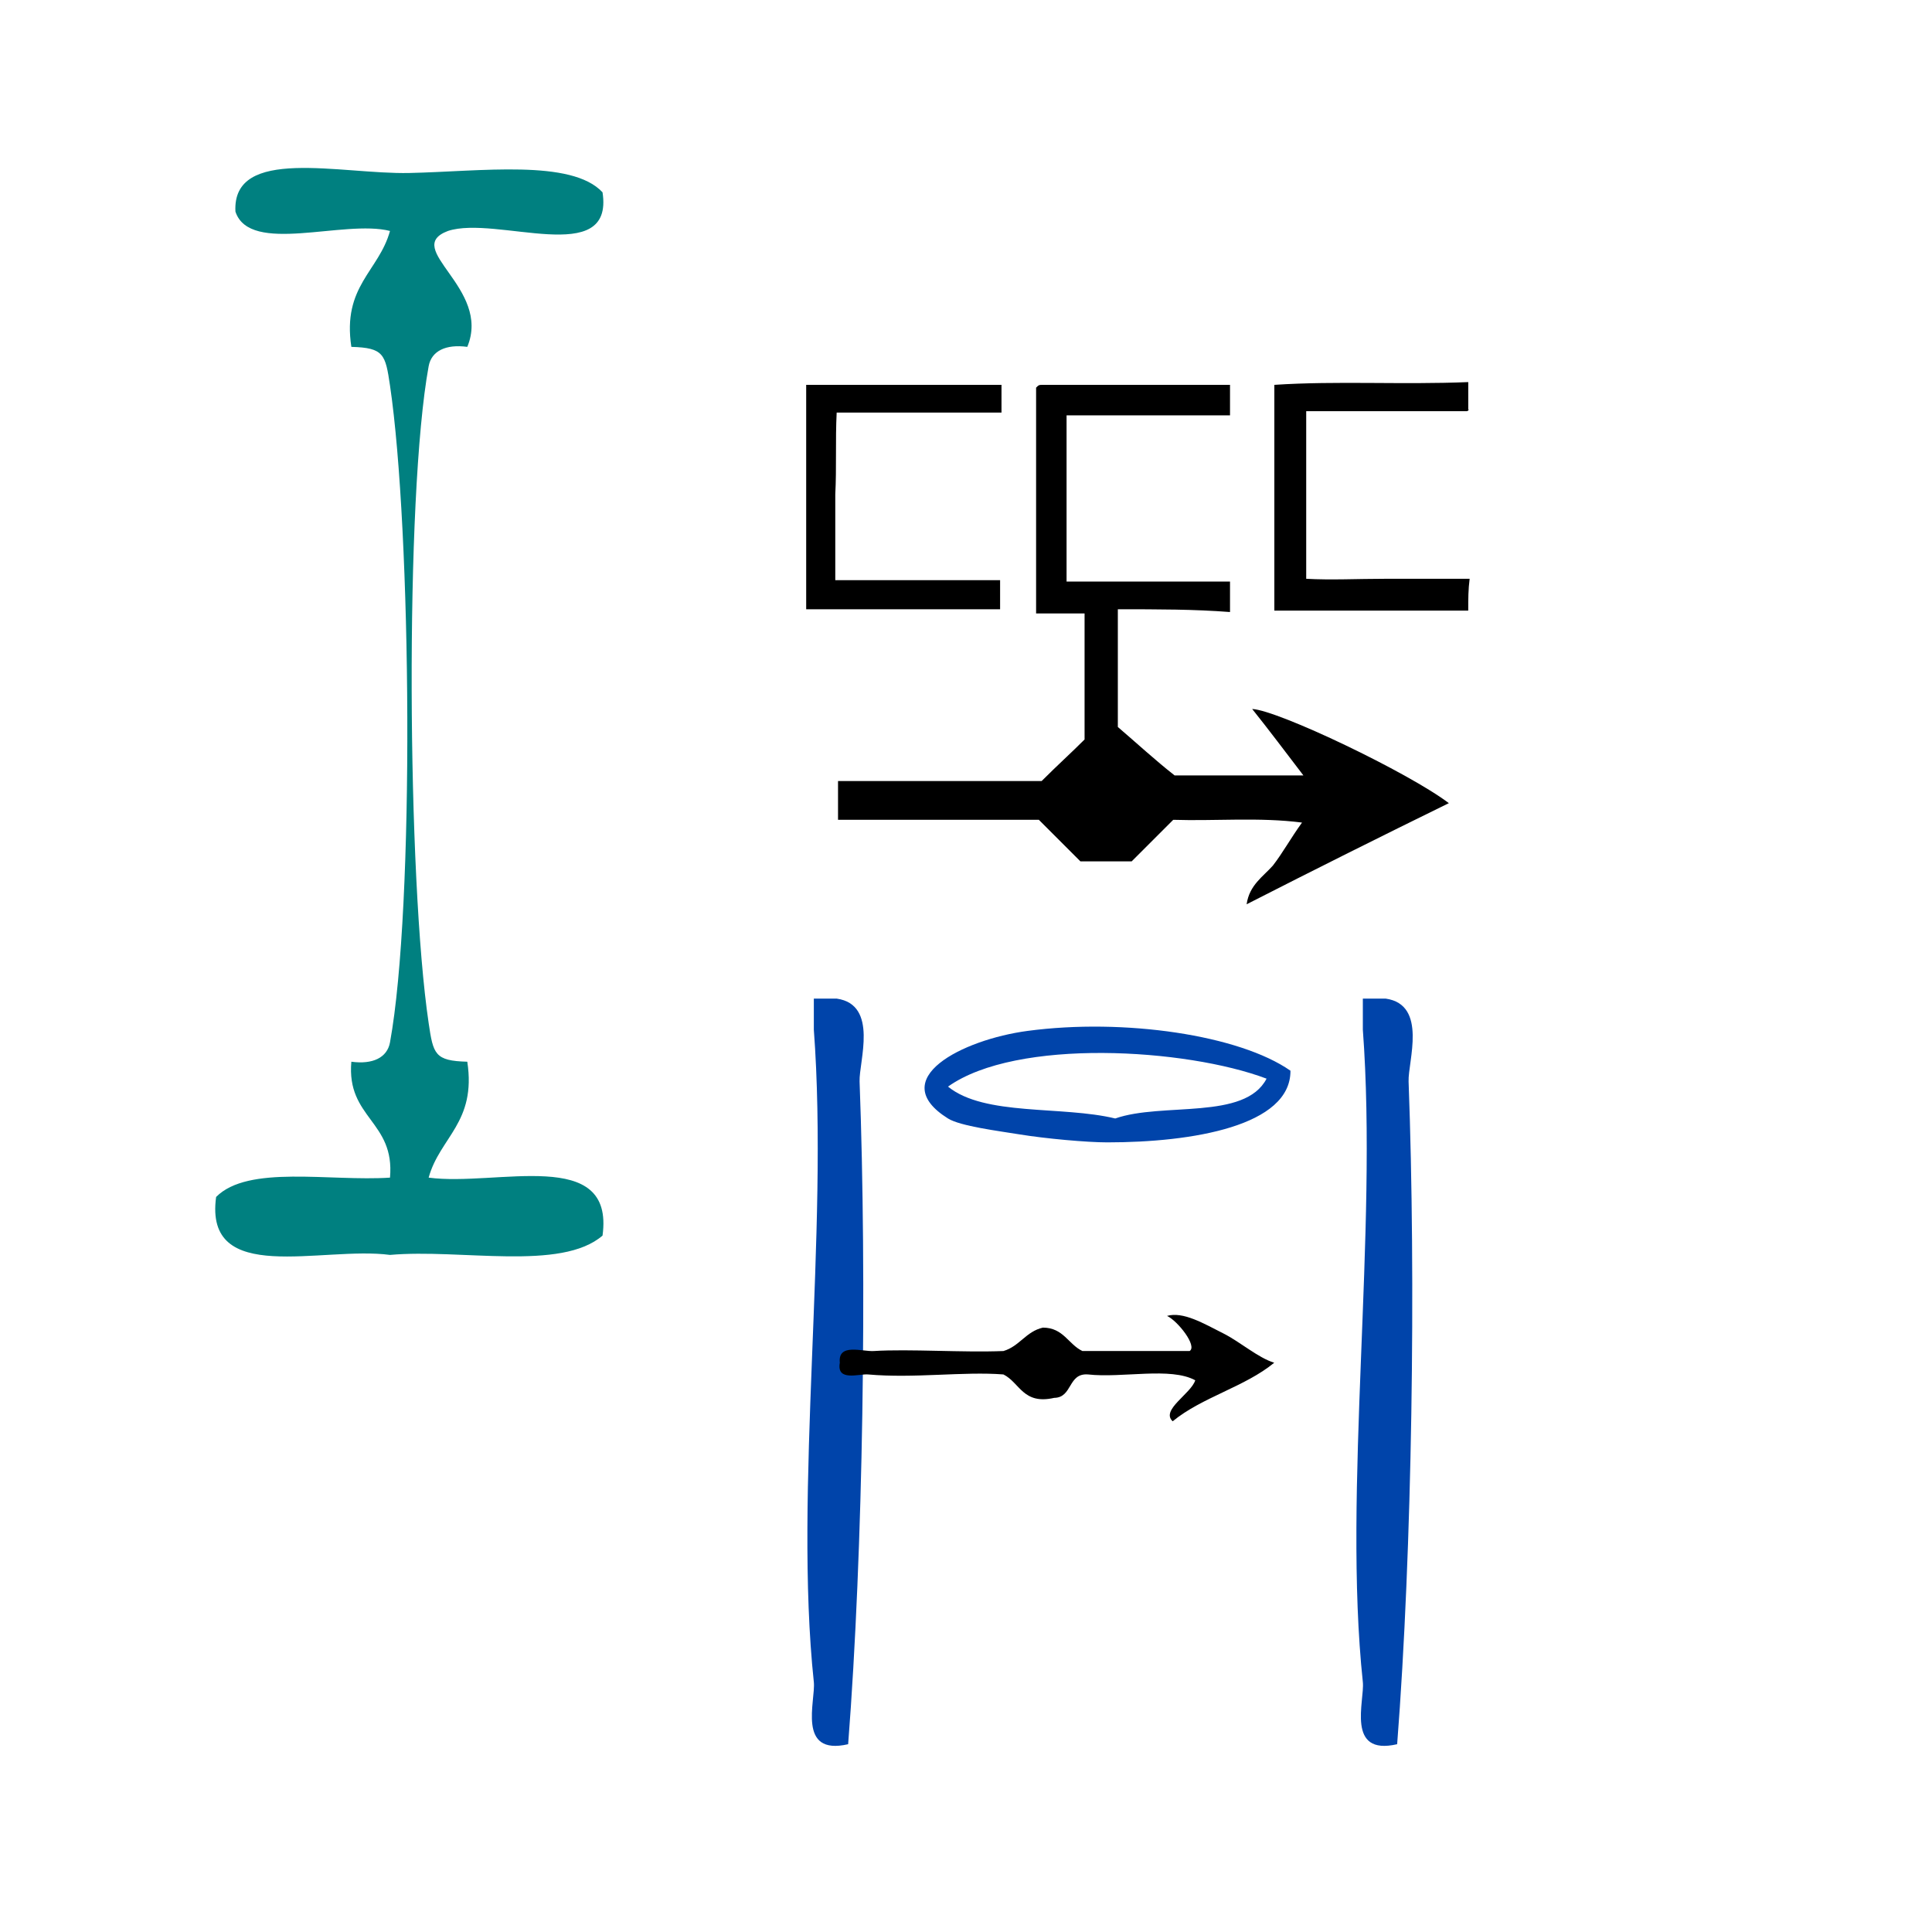 <?xml version="1.0" encoding="UTF-8" standalone="no"?>
<!-- Generator: Adobe Illustrator 19.0.0, SVG Export Plug-In . SVG Version: 6.00 Build 0)  -->

<svg
   xmlns:dc="http://purl.org/dc/elements/1.1/"
   xmlns:cc="http://creativecommons.org/ns#"
   xmlns:rdf="http://www.w3.org/1999/02/22-rdf-syntax-ns#"
   xmlns:svg="http://www.w3.org/2000/svg"
   xmlns="http://www.w3.org/2000/svg"
   xmlns:sodipodi="http://sodipodi.sourceforge.net/DTD/sodipodi-0.dtd"
   xmlns:inkscape="http://www.inkscape.org/namespaces/inkscape"
   version="1.1"
   id="Calque_1"
   x="0px"
   y="0px"
   viewBox="0 0 100 100"
   style="enable-background:new 0 0 100 100;"
   xml:space="preserve"
   sodipodi:docname="unideo-30-epics.svg"
   inkscape:version="0.92.3 (2405546, 2018-03-11)"><defs
   id="defs25" /><sodipodi:namedview
   pagecolor="#ffffff"
   bordercolor="#666666"
   borderopacity="1"
   objecttolerance="10"
   gridtolerance="10"
   guidetolerance="10"
   inkscape:pageopacity="0"
   inkscape:pageshadow="2"
   inkscape:window-width="1366"
   inkscape:window-height="697"
   id="namedview23"
   showgrid="false"
   inkscape:zoom="2.36"
   inkscape:cx="50"
   inkscape:cy="50"
   inkscape:window-x="-8"
   inkscape:window-y="-8"
   inkscape:window-maximized="1"
   inkscape:current-layer="Calque_1" />

<path
   d="m 57.859,31.534 c 0,2.222 0,4.23 0,6.094 1.004,0.86 1.936,1.721 2.939,2.509 2.151,0 4.373,0 6.667,0 -0.932,-1.219 -1.792,-2.366 -2.653,-3.441 1.362,0.072 8.101,3.298 10.18,4.875 -3.513,1.721 -6.954,3.441 -10.467,5.234 0.143,-1.004 0.86,-1.434 1.362,-2.007 0.502,-0.645 0.932,-1.434 1.506,-2.222 -2.222,-0.287 -4.517,-0.072 -6.667,-0.143 -0.789,0.789 -1.434,1.434 -2.151,2.151 -0.86,0 -1.792,0 -2.653,0 -0.717,-0.717 -1.362,-1.362 -2.151,-2.151 -3.37,0 -6.882,0 -10.395,0 0,-0.717 0,-1.29 0,-2.007 3.585,0 7.241,0 10.539,0 0.86,-0.86 1.506,-1.434 2.222,-2.151 0,-2.007 0,-4.23 0,-6.524 -0.86,0 -1.649,0 -2.509,0 0,-3.943 0,-7.743 0,-11.686 -0.072,0.072 0,0 0.072,-0.072 0.072,-0.072 0.143,-0.072 0.215,-0.072 3.226,0 6.452,0 9.75,0 0,0.502 0,0.932 0,1.577 -2.724,0 -5.592,0 -8.46,0 0,2.939 0,5.664 0,8.603 2.796,0 5.592,0 8.46,0 0,0.645 0,1.004 0,1.577 -1.864,-0.143 -3.728,-0.143 -5.807,-0.143 z"
   id="path2"
   inkscape:connector-curvature="0"
   style="stroke-width:0.717" /><path
   d="m 41.728,31.534 c 0,-3.871 0,-7.743 0,-11.614 3.37,0 6.739,0 10.109,0 0,0.502 0,0.932 0,1.434 -2.796,0 -5.52,0 -8.531,0 -0.072,1.434 0,2.868 -0.072,4.23 0,1.434 0,2.868 0,4.445 2.868,0 5.664,0 8.531,0 0,0.574 0,1.004 0,1.506 -3.226,0 -6.524,0 -10.037,0 z"
   id="path8"
   inkscape:connector-curvature="0"
   style="stroke-width:0.717" /><path
   d="m 75.997,31.606 c -3.37,0 -6.667,0 -10.037,0 0,-3.871 0,-7.671 0,-11.686 3.226,-0.215 6.596,0 10.037,-0.143 0,0.502 0,0.932 0,1.434 0.072,-0.072 0,0.072 -0.072,0.072 -2.724,0 -5.52,0 -8.316,0 0,2.939 0,5.664 0,8.675 1.29,0.072 2.653,0 4.086,0 1.434,0 2.868,0 4.373,0 -0.072,0.574 -0.072,1.004 -0.072,1.649 z"
   id="path10"
   inkscape:connector-curvature="0"
   style="stroke-width:0.717" /><g
   transform="matrix(0.592,0,0,0.536,27.856,44.227)"
   id="g10-6-0"
   style="fill:#0044aa"><g
     id="g8-8-8"
     style="fill:#0044aa"><g
       id="g6-89-5"
       style="fill:#0044aa"><path
         inkscape:connector-curvature="0"
         d="m 24.101,13.92 c 0.667,0 1.333,0 2,0 3.688,0.58 1.937,6.104 2,8 0.646,19.105 0.326,45.183 -1,64 -4.518,1.153 -2.829,-4.216 -3,-6 -1.774,-18.466 1.329,-43.432 0,-63 0,-1 0,-2 0,-3 z"
         id="path2-0-0"
         style="fill:#0044aa" /><path
         inkscape:connector-curvature="0"
         d="m 72.102,13.92 c 0.666,0 1.332,0 2,0 3.688,0.58 1.936,6.104 2,8 0.645,19.105 0.325,45.183 -1,64 -4.519,1.153 -2.828,-4.216 -3,-6 -1.775,-18.466 1.327,-43.432 0,-63 0,-1 0,-2 0,-3 z"
         id="path4-7-8"
         style="fill:#0044aa" /></g></g></g><g
   transform="matrix(0.292,0,0,0.303,40.102,55.662)"
   id="g8-97-7"><g
     id="g6-0-0"><g
       id="g4-46-9"><path
         inkscape:connector-curvature="0"
         d="m 74.533,52.086 c -4.351,-2.316 -12.987,-0.346 -19,-1 -3.607,-0.273 -2.713,3.955 -6.001,4 -5.547,1.215 -6.075,-2.592 -9,-4 -7.088,-0.535 -15.814,0.704 -24,0 -1.592,-0.137 -5.622,1.274 -5,-2 -0.381,-3.403 3.96,-1.878 6,-2 6.356,-0.38 15.791,0.282 23,0 2.861,-0.805 3.988,-3.345 7,-4 3.651,0.017 4.491,2.844 7.001,4 6.332,0 12.666,0 19,0 1.421,-0.844 -2.111,-5.155 -4,-6 2.861,-0.787 6.479,1.286 10,3 2.979,1.45 6.144,4.157 9,5 -5.207,4.126 -12.794,5.874 -18,10 -2.179,-1.921 3.245,-4.695 4,-7 z"
         id="path2-8-1" /></g></g></g><path
   d="m 66.794,55.419 c 0.017,2.859 -5.073,3.71 -9.481,3.71 -1.065,0 -3.202,-0.195 -4.534,-0.412 -1.09,-0.178 -3.073,-0.426 -3.71,-0.824 -3.27,-2.043 0.736,-4.083 4.122,-4.534 4.995,-0.665 10.961,0.214 13.603,2.061 z m -17.725,0.824 c 1.895,1.54 5.889,0.981 8.656,1.649 2.444,-0.854 6.707,0.111 7.832,-2.061 -4.164,-1.572 -12.943,-2.111 -16.488,0.412 z"
   id="path2-67-9"
   inkscape:connector-curvature="0"
   style="fill:#0044aa;fill-opacity:1;stroke-width:0.412" /><g
   transform="translate(-28.813,-13.135)"
   id="g8-50"
   style="fill:#008080;fill-opacity:1"><g
     id="g6-74"
     style="fill:#008080;fill-opacity:1"><g
       id="g4-23"
       style="fill:#008080;fill-opacity:1"><path
         inkscape:connector-curvature="0"
         d="m 60,23.089 c 0.609,3.944 -5.49,1.177 -8,2 -2.42,0.909 2.267,2.951 1,6 -1.103,-0.15 -1.854,0.207 -2,1 -1.239,6.773 -1.104,26.561 0,34 0.238,1.611 0.314,1.956 2,2 0.479,3.146 -1.425,3.909 -2,6 3.531,0.468 9.635,-1.635 9,3 -2.146,1.854 -7.325,0.675 -11.001,1 -3.532,-0.468 -9.634,1.635 -9,-3 1.659,-1.675 5.871,-0.796 9,-1 0.262,-2.928 -2.261,-3.071 -2,-6 1.103,0.151 1.855,-0.207 2,-1 1.284,-7.021 1.105,-26.544 0,-34 -0.238,-1.61 -0.314,-1.955 -2,-2 -0.479,-3.146 1.424,-3.908 2,-6 -2.391,-0.608 -7.255,1.256 -8,-1 -0.182,-3.42 5.465,-1.923 9.001,-2 3.675,-0.078 8.399,-0.73 10,1 z"
         id="path2-652"
         style="fill:#008080;fill-opacity:1" /></g></g></g></svg>